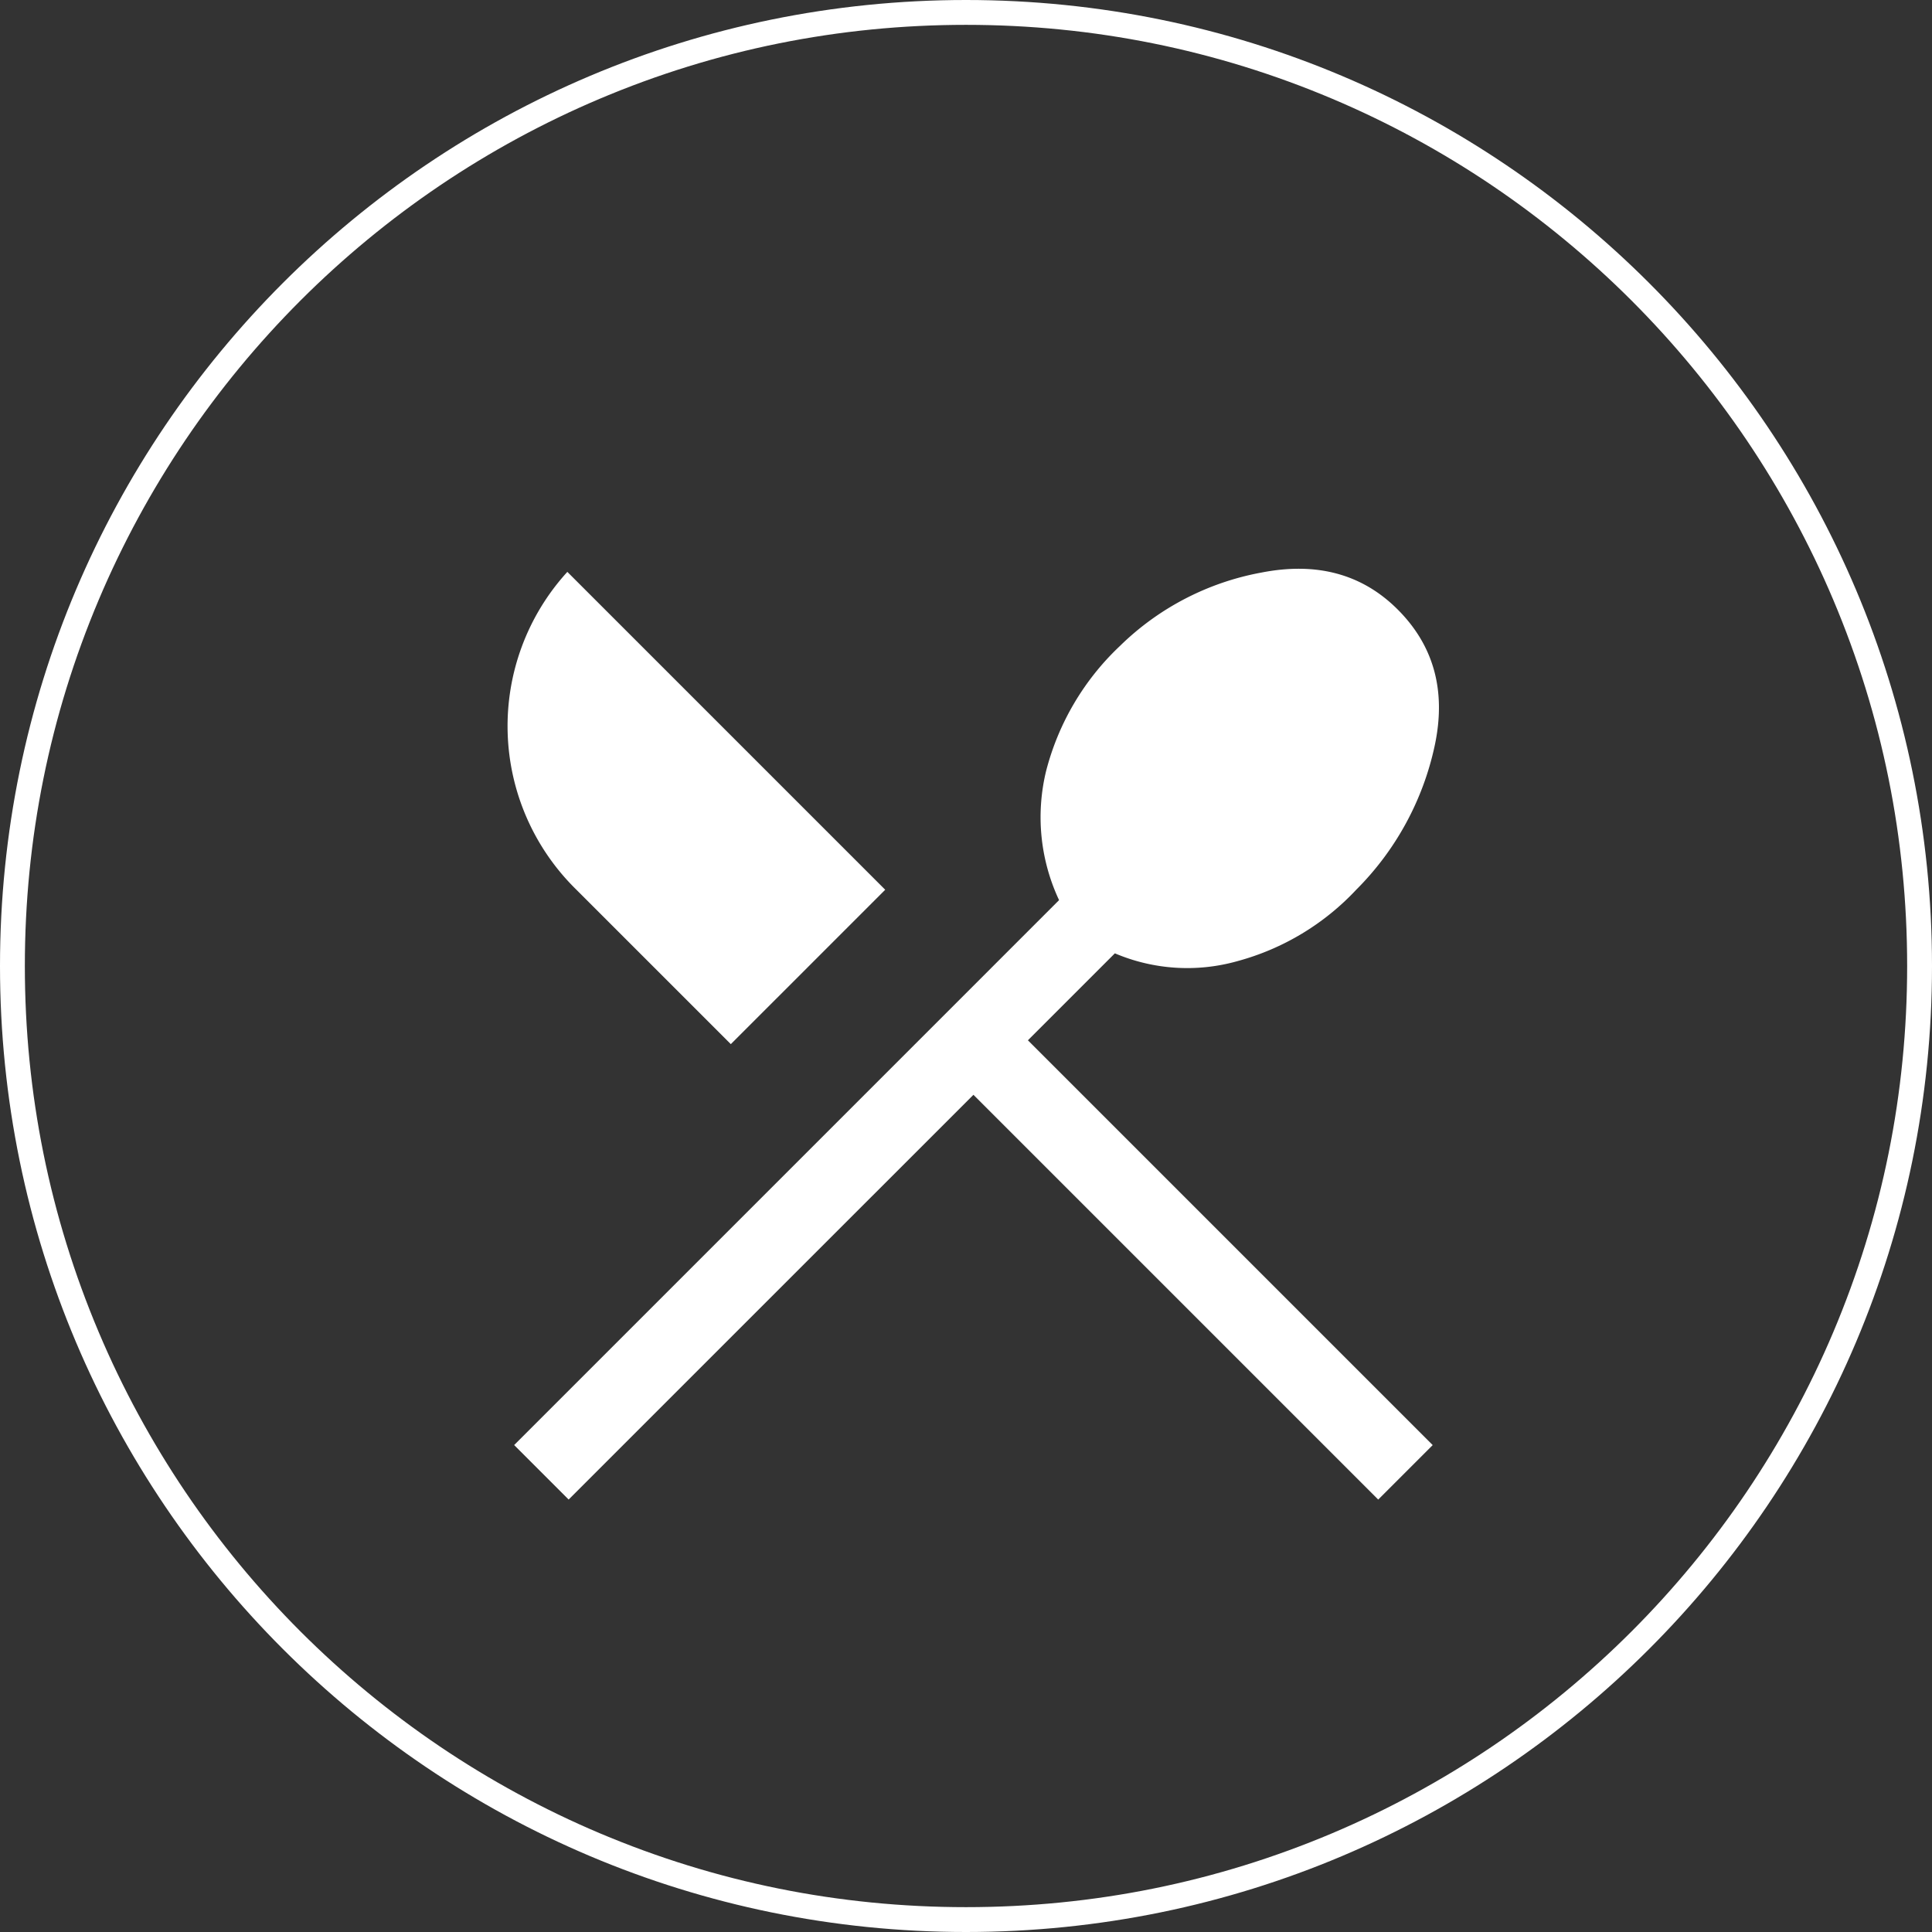 <svg xmlns="http://www.w3.org/2000/svg" width="155.515" height="155.515" viewBox="0 0 155.515 155.515">
  <rect x="0" y="0" width="155.515" height="155.515" fill="#333333" stroke="none"/>
  <g id="Groupe_1112" data-name="Groupe 1112" transform="translate(0 0)">
    <g id="Tracé_7309" data-name="Tracé 7309" transform="translate(0 0)" fill="none">
      <path d="M77.757,0A77.757,77.757,0,1,1,0,77.757,77.757,77.757,0,0,1,77.757,0Z" stroke="none"/>
      <path d="M 77.757 2 C 67.529 2 57.608 4.003 48.27 7.953 C 43.781 9.851 39.452 12.201 35.402 14.937 C 31.39 17.647 27.618 20.76 24.189 24.189 C 20.76 27.618 17.647 31.39 14.937 35.402 C 12.201 39.452 9.851 43.781 7.953 48.27 C 4.003 57.608 2 67.529 2 77.757 C 2 87.986 4.003 97.907 7.953 107.245 C 9.851 111.734 12.201 116.063 14.937 120.113 C 17.647 124.125 20.76 127.897 24.189 131.326 C 27.618 134.755 31.39 137.868 35.402 140.578 C 39.452 143.314 43.781 145.664 48.27 147.562 C 57.608 151.512 67.529 153.515 77.757 153.515 C 87.986 153.515 97.907 151.512 107.245 147.562 C 111.734 145.664 116.063 143.314 120.113 140.578 C 124.125 137.868 127.897 134.755 131.326 131.326 C 134.755 127.897 137.868 124.125 140.578 120.113 C 143.314 116.063 145.664 111.734 147.562 107.245 C 151.512 97.907 153.515 87.986 153.515 77.757 C 153.515 67.529 151.512 57.608 147.562 48.27 C 145.664 43.781 143.314 39.452 140.578 35.402 C 137.868 31.39 134.755 27.618 131.326 24.189 C 127.897 20.76 124.125 17.647 120.113 14.937 C 116.063 12.201 111.734 9.851 107.245 7.953 C 97.907 4.003 87.986 2 77.757 2 M 77.757 0 C 120.702 0 155.515 34.813 155.515 77.757 C 155.515 120.702 120.702 155.515 77.757 155.515 C 34.813 155.515 0 120.702 0 77.757 C 0 34.813 34.813 0 77.757 0 Z" stroke="none" fill="#fff"/>
    </g>
    <path id="restaurant_menu_FILL0_wght400_GRAD0_opsz48" d="M122.837,293.5l-4.386-4.386,43.863-43.863a15.724,15.724,0,0,1-1.044-10.391,21.043,21.043,0,0,1,5.953-10.078,21.918,21.918,0,0,1,11.384-5.9q6.684-1.305,10.966,2.976,4.386,4.386,2.976,10.966a23.28,23.28,0,0,1-6.318,11.592,20.373,20.373,0,0,1-9.556,5.744,14.888,14.888,0,0,1-9.869-.627l-7,7,32.584,32.584-4.386,4.386L155.421,260.92Zm13.055-36.657-12.428-12.428a18.422,18.422,0,0,1-.731-25.587l25.587,25.587Z" transform="translate(-77.065 -172.795)" fill="#fff"/>
  </g>
</svg>
